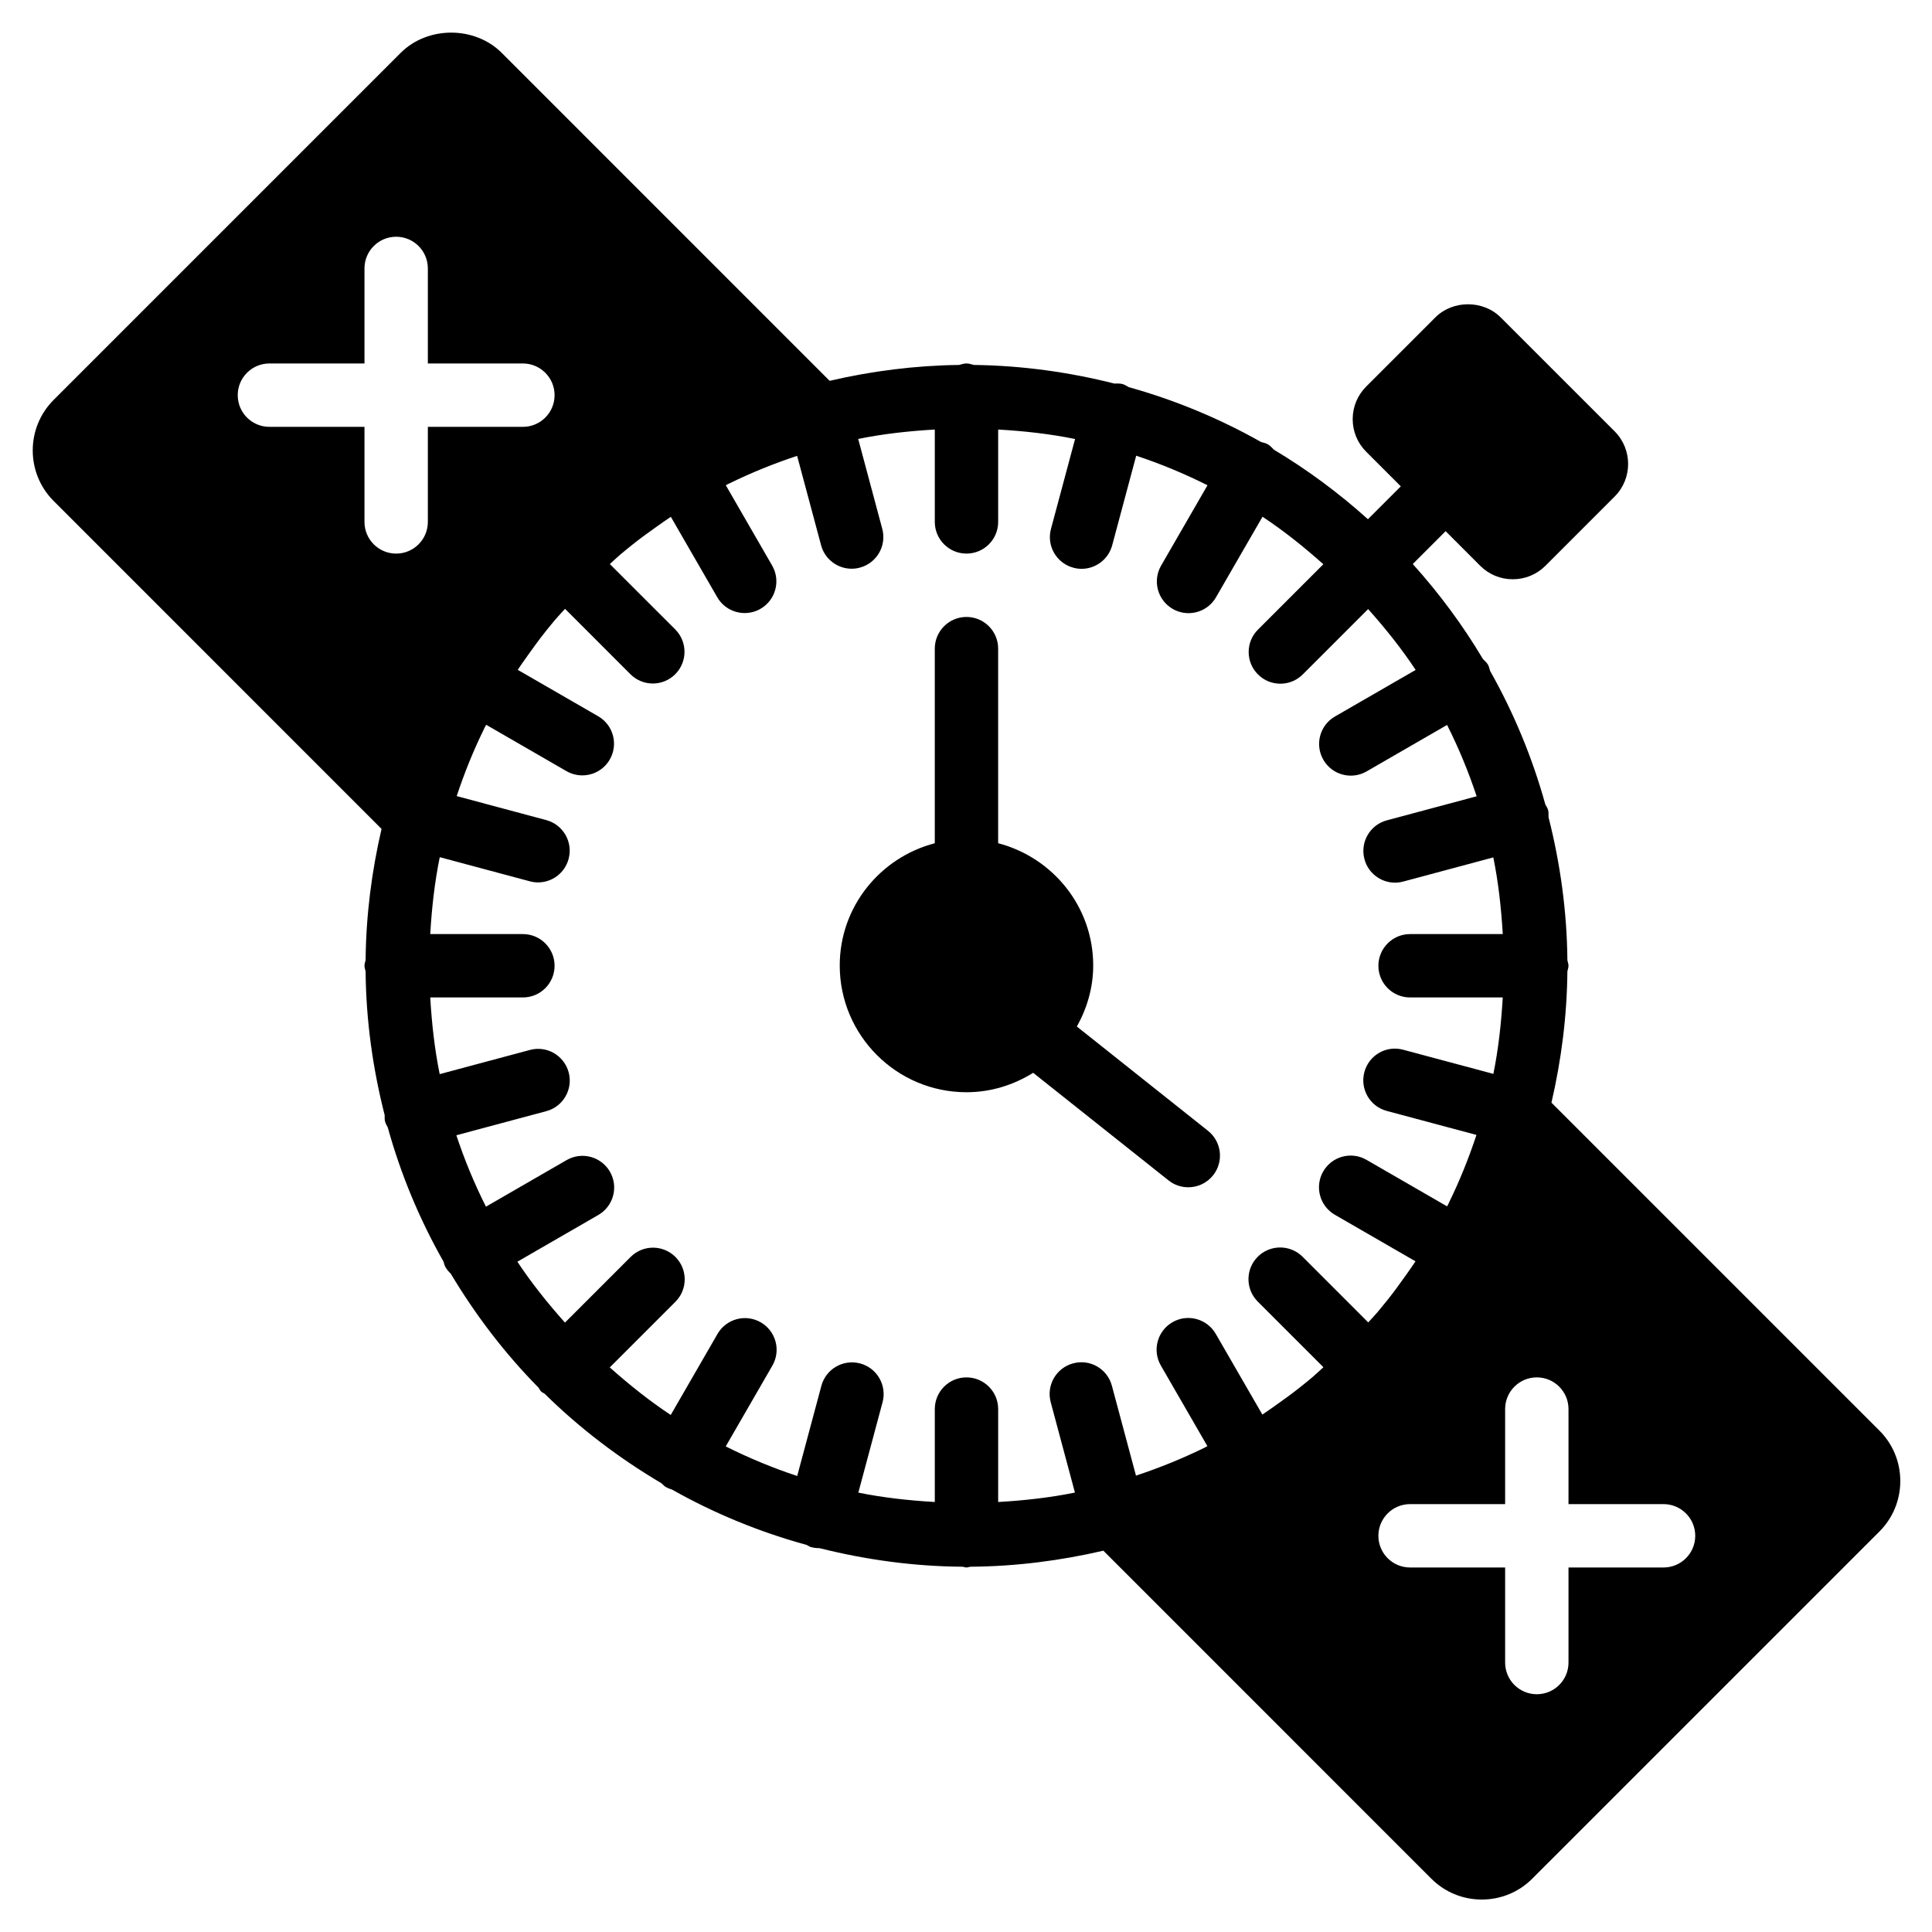 <?xml version="1.0" encoding="UTF-8"?>
<!-- Uploaded to: SVG Repo, www.svgrepo.com, Generator: SVG Repo Mixer Tools -->
<svg fill="#000000" width="800px" height="800px" version="1.1" viewBox="144 144 512 512" xmlns="http://www.w3.org/2000/svg">
 <g fill-rule="evenodd">
  <path d="m453.68 456.82c1.543 1.234 3.383 1.82 5.223 1.82 2.469 0 4.922-1.082 6.574-3.164 2.891-3.637 2.285-8.918-1.344-11.797l-34.754-27.637c2.68-4.816 4.332-10.285 4.332-16.18 0-15.602-10.746-28.633-25.191-32.395v-51.574c0-4.633-3.762-8.395-8.395-8.395-4.637 0-8.398 3.762-8.398 8.395v51.574c-14.441 3.762-25.188 16.793-25.188 32.395 0 18.523 15.07 33.59 33.586 33.59 6.508 0 12.527-1.941 17.676-5.148l35.879 28.516"/>
  <path d="m642.05 523.11-86.898-86.898c2.617-11.305 4.113-22.934 4.223-34.805 0.09-0.496 0.293-0.949 0.293-1.469 0-0.523-0.203-0.977-0.293-1.473-0.117-12.953-1.891-25.633-4.996-37.895-0.027-0.645 0.051-1.273-0.125-1.93-0.152-0.547-0.488-0.973-0.73-1.469-3.43-12.371-8.332-24.219-14.645-35.395-0.176-0.535-0.254-1.109-0.547-1.621-0.352-0.602-0.875-1.031-1.344-1.52-5.309-8.906-11.52-17.32-18.59-25.164l8.707-8.707 9.16 9.168c2.309 2.309 5.383 3.578 8.648 3.578 3.258 0 6.332-1.27 8.648-3.578l18.332-18.34c4.769-4.758 4.769-12.52 0-17.289l-30.203-30.191c-4.609-4.629-12.672-4.637-17.297-0.012l-18.324 18.324c-2.316 2.309-3.586 5.383-3.594 8.648 0 3.266 1.27 6.34 3.586 8.648l9.168 9.168-8.715 8.707c-7.766-6.992-16.098-13.148-24.914-18.422-0.512-0.512-0.98-1.066-1.637-1.441-0.562-0.328-1.168-0.414-1.762-0.598-11.066-6.246-22.816-11.117-35.059-14.535-0.547-0.285-1.031-0.656-1.652-0.816-0.73-0.199-1.453-0.141-2.184-0.141-12.051-3.039-24.496-4.769-37.223-4.93-0.648-0.16-1.262-0.395-1.957-0.395-0.688 0-1.309 0.234-1.949 0.395-11.703 0.145-23.176 1.621-34.316 4.207l-86.898-86.906c-7.156-7.156-19.633-7.156-26.785 0l-91.965 91.969c-7.387 7.383-7.387 19.398 0 26.777l86.898 86.91c-2.617 11.285-4.113 22.906-4.223 34.77-0.094 0.504-0.301 0.965-0.301 1.496 0 0.527 0.207 0.996 0.301 1.5 0.117 13.016 1.906 25.746 5.047 38.062 0.035 0.574-0.051 1.145 0.109 1.723 0.152 0.57 0.453 1.051 0.715 1.555 3.449 12.441 8.414 24.367 14.793 35.594 0.16 0.445 0.203 0.906 0.445 1.328 0.402 0.703 0.898 1.309 1.461 1.844 6.484 10.824 14.184 21.004 23.262 30.203 0.234 0.32 0.359 0.691 0.645 0.977 0.293 0.293 0.672 0.418 0.992 0.652 9.422 9.289 19.84 17.133 30.941 23.707 0.387 0.316 0.672 0.723 1.125 0.98 0.539 0.312 1.109 0.512 1.68 0.699 11.258 6.348 23.219 11.25 35.676 14.668 0.387 0.176 0.707 0.445 1.129 0.562 0.719 0.191 1.461 0.285 2.172 0.285 0.027 0 0.043-0.008 0.059-0.008 12.293 3.082 24.98 4.844 37.973 4.93 0.352 0.043 0.652 0.199 1.016 0.199 0.359 0 0.672-0.156 1.016-0.199 12.031-0.078 23.812-1.598 35.258-4.25l86.898 86.906c3.578 3.578 8.332 5.543 13.395 5.543 5.055 0 9.816-1.965 13.383-5.543l91.973-91.969c3.574-3.578 5.547-8.328 5.547-13.395 0-5.055-1.973-9.816-5.547-13.383zm-241.92-14.09c-4.637 0-8.398 3.762-8.398 8.395v24.629c-6.852-0.395-13.637-1.141-20.262-2.484l6.418-23.949c1.199-4.473-1.453-9.086-5.938-10.285-4.477-1.199-9.078 1.461-10.277 5.938l-6.406 23.887c-6.5-2.148-12.816-4.769-18.938-7.84l12.359-21.406c2.32-4.012 0.941-9.152-3.07-11.469-4.023-2.324-9.152-0.941-11.473 3.074l-12.391 21.469c-5.668-3.742-11.008-8.027-16.156-12.602l17.398-17.398c3.281-3.277 3.281-8.59 0-11.875-3.285-3.281-8.59-3.281-11.875 0l-17.398 17.398c-4.582-5.137-8.867-10.477-12.609-16.137l21.453-12.387c4.012-2.316 5.391-7.449 3.074-11.469-2.328-4.016-7.465-5.398-11.48-3.074l-21.379 12.344c-3.074-6.113-5.691-12.43-7.84-18.926l23.828-6.383c4.484-1.199 7.137-5.801 5.938-10.285-1.203-4.477-5.793-7.148-10.277-5.938l-23.906 6.406c-1.352-6.648-2.102-13.449-2.504-20.32h24.555c4.633 0 8.395-3.762 8.395-8.395 0-4.637-3.762-8.398-8.395-8.398h-24.555c0.402-6.894 1.16-13.711 2.519-20.379l23.863 6.391c0.73 0.199 1.461 0.293 2.184 0.293 3.711 0 7.098-2.477 8.102-6.231 1.203-4.477-1.449-9.078-5.934-10.285l-23.723-6.356c2.023-6.125 4.441-12.094 7.266-17.852 0.031-0.078 0.066-0.16 0.105-0.238 0.137-0.277 0.297-0.535 0.438-0.812l21.285 12.293c1.328 0.754 2.773 1.117 4.191 1.117 2.906 0 5.727-1.504 7.281-4.199 2.316-4.016 0.949-9.152-3.074-11.469l-21.32-12.305c0.816-1.242 1.688-2.434 2.535-3.641 1.547-2.184 3.117-4.352 4.797-6.461 0.863-1.09 1.754-2.172 2.652-3.238 0.816-0.965 1.715-1.875 2.555-2.824l17.328 17.332c1.641 1.637 3.789 2.461 5.938 2.461 2.148 0 4.293-0.824 5.938-2.461 3.273-3.281 3.273-8.59 0-11.871l-17.332-17.324c0.926-0.824 1.812-1.703 2.754-2.5 1.066-0.891 2.133-1.773 3.227-2.637 2.113-1.691 4.297-3.269 6.496-4.82 1.227-0.867 2.438-1.738 3.688-2.562l12.301 21.305c1.562 2.695 4.375 4.195 7.281 4.195 1.418 0 2.863-0.359 4.191-1.125 4.012-2.316 5.391-7.457 3.07-11.469l-12.273-21.27c0.234-0.125 0.469-0.262 0.703-0.379 0.102-0.051 0.211-0.098 0.312-0.141 5.766-2.82 11.754-5.242 17.883-7.273l6.348 23.68c1 3.754 4.394 6.231 8.105 6.231 0.723 0 1.453-0.094 2.176-0.293 4.481-1.191 7.137-5.805 5.934-10.277l-6.379-23.824c6.641-1.352 13.441-2.098 20.301-2.492v24.477c0 4.644 3.762 8.398 8.398 8.398 4.633 0 8.395-3.754 8.395-8.398v-24.477c6.894 0.395 13.715 1.148 20.379 2.512l-6.387 23.828c-1.203 4.477 1.453 9.078 5.934 10.277 0.73 0.203 1.461 0.297 2.176 0.297 3.711 0 7.106-2.481 8.113-6.231l6.363-23.746c6.484 2.148 12.789 4.758 18.895 7.832l-12.293 21.293c-2.32 4.016-0.949 9.152 3.07 11.473 1.32 0.762 2.766 1.125 4.191 1.125 2.906 0 5.727-1.504 7.281-4.199l12.332-21.352c5.652 3.734 10.984 8.016 16.125 12.586l-17.332 17.332c-3.285 3.273-3.285 8.59 0 11.871 1.637 1.637 3.785 2.461 5.938 2.461 2.148 0 4.297-0.824 5.934-2.461l17.324-17.32c4.578 5.137 8.852 10.469 12.594 16.129l-21.387 12.344c-4.019 2.316-5.391 7.457-3.07 11.469 1.551 2.695 4.375 4.199 7.277 4.199 1.422 0 2.875-0.363 4.191-1.125l21.32-12.309c3.074 6.109 5.684 12.418 7.832 18.906l-23.797 6.375c-4.481 1.199-7.137 5.801-5.934 10.285 0.996 3.754 4.391 6.231 8.102 6.231 0.715 0 1.445-0.102 2.176-0.293l23.871-6.398c1.352 6.648 2.098 13.453 2.504 20.32h-24.562c-4.633 0-8.398 3.762-8.398 8.398 0 4.633 3.766 8.395 8.398 8.395h24.562c-0.406 6.852-1.145 13.629-2.488 20.254l-23.906-6.398c-4.5-1.227-9.094 1.453-10.285 5.938-1.199 4.473 1.461 9.086 5.938 10.277l23.77 6.363c-2.047 6.188-4.473 12.219-7.328 18.027-0.027 0.059-0.051 0.117-0.074 0.18-0.129 0.242-0.27 0.477-0.387 0.719l-21.348-12.324c-4.019-2.328-9.152-0.949-11.477 3.074-2.309 4.012-0.941 9.152 3.082 11.477l21.379 12.344c-0.848 1.293-1.758 2.543-2.637 3.805-1.531 2.156-3.082 4.297-4.738 6.379-0.879 1.102-1.77 2.191-2.676 3.269-0.789 0.938-1.664 1.82-2.481 2.734l-17.395-17.398c-3.285-3.281-8.602-3.281-11.883 0-3.273 3.277-3.273 8.59 0 11.875l17.406 17.398c-0.949 0.848-1.855 1.738-2.82 2.559-1.066 0.898-2.141 1.781-3.242 2.648-2.098 1.68-4.266 3.246-6.449 4.793-1.227 0.855-2.426 1.73-3.668 2.551l-12.359-21.402c-2.328-4.012-7.457-5.398-11.473-3.074-4.012 2.32-5.391 7.457-3.074 11.473l12.336 21.367c-0.27 0.137-0.52 0.289-0.789 0.422-0.074 0.043-0.152 0.074-0.234 0.117-5.777 2.82-11.766 5.238-17.902 7.273l-6.383-23.816c-1.191-4.473-5.777-7.16-10.277-5.934-4.484 1.199-7.137 5.801-5.938 10.285l6.418 23.957c-6.652 1.352-13.461 2.106-20.34 2.5v-24.629c0-4.633-3.762-8.395-8.395-8.395zm-159.54-226.71v-25.191h-25.191c-4.637 0-8.398-3.754-8.398-8.395 0-4.637 3.762-8.398 8.398-8.398h25.191v-25.191c0-4.633 3.762-8.395 8.395-8.395 4.637 0 8.398 3.762 8.398 8.395v25.191h25.191c4.633 0 8.395 3.762 8.395 8.398 0 4.641-3.762 8.395-8.395 8.395h-25.191v25.191c0 4.644-3.762 8.398-8.398 8.398-4.633 0-8.395-3.754-8.395-8.398zm344.27 277.09h-25.191v25.191c0 4.644-3.762 8.398-8.398 8.398-4.633 0-8.395-3.754-8.395-8.398v-25.191h-25.191c-4.633 0-8.398-3.75-8.398-8.395 0-4.637 3.766-8.398 8.398-8.398h25.191v-25.191c0-4.633 3.762-8.395 8.395-8.395 4.637 0 8.398 3.762 8.398 8.395v25.191h25.191c4.633 0 8.395 3.762 8.395 8.398 0 4.644-3.762 8.395-8.395 8.395z"/>
 </g>
</svg>